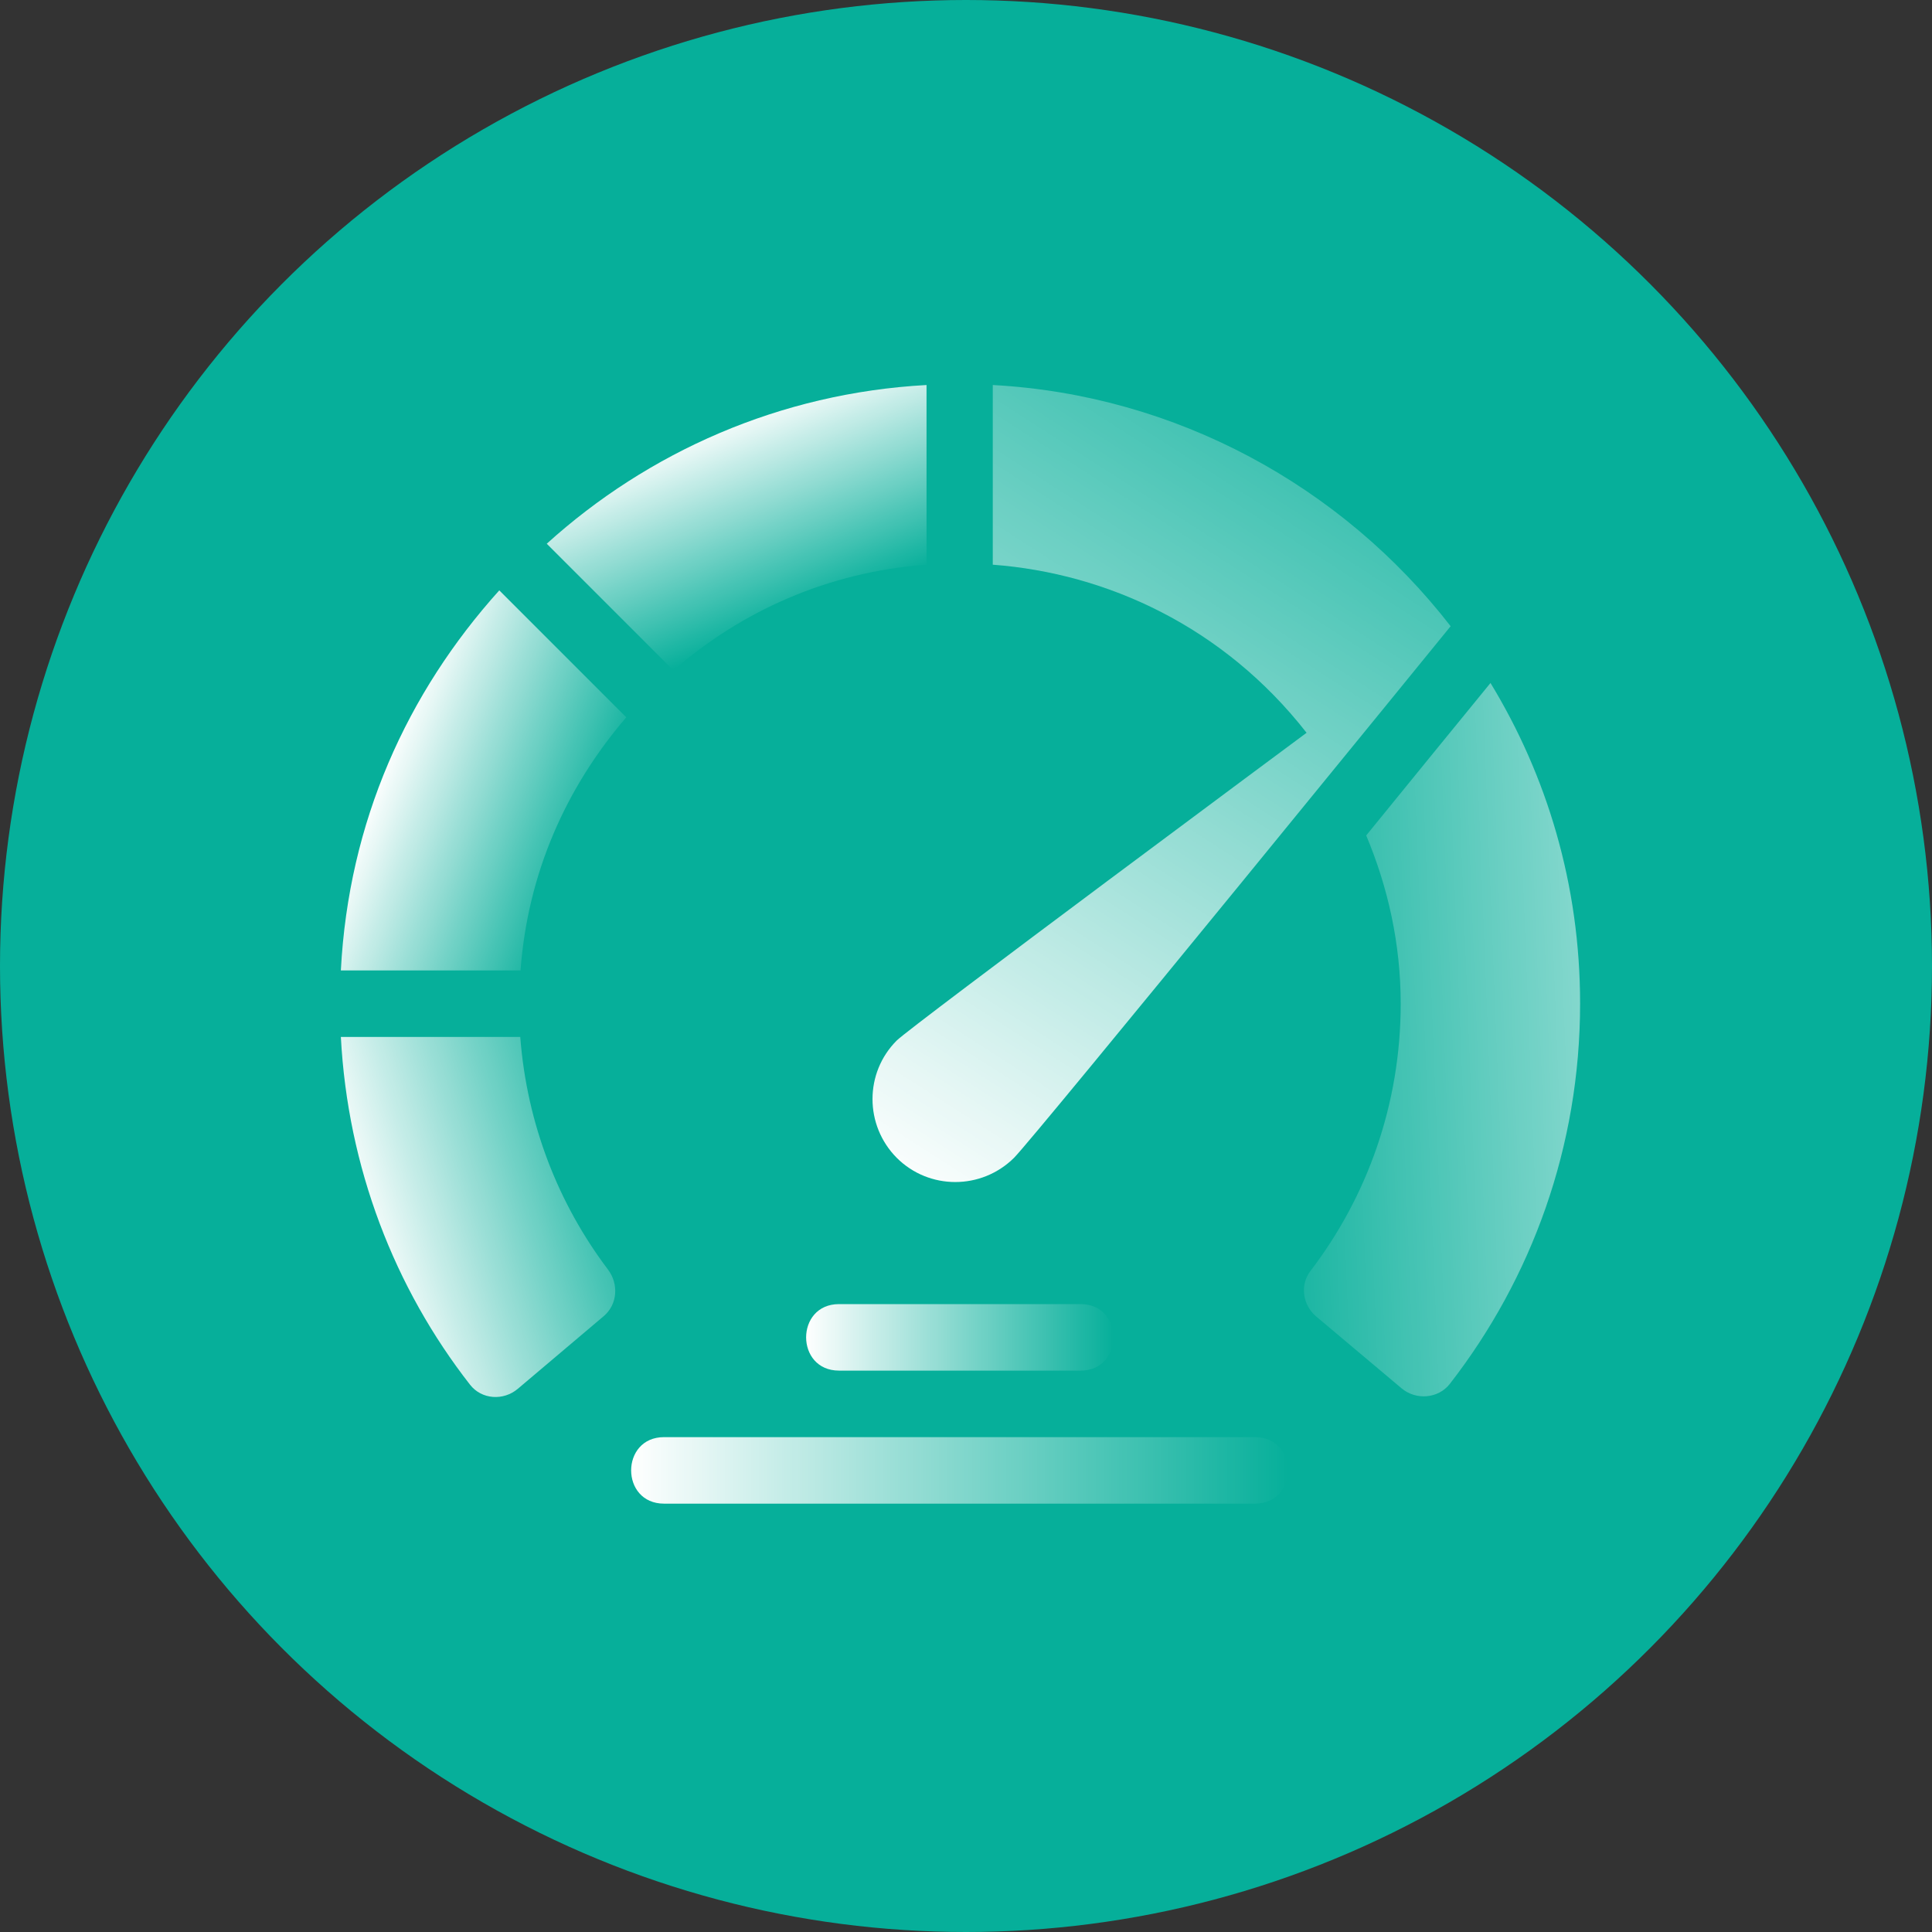 <?xml version="1.0" encoding="UTF-8"?>
<svg xmlns="http://www.w3.org/2000/svg" xmlns:xlink="http://www.w3.org/1999/xlink" id="_图层_1" width="70" height="70" viewBox="0 0 70 70">
  <rect x="0" y="0" width="70" height="70" fill="#333333" stroke="none"/>
  <defs>
    <style>.cls-1{fill:url(#_未命名的渐变_148);}.cls-2{fill:url(#_未命名的渐变_148-2);}.cls-3{fill:#06af9a;}.cls-4{fill:url(#_未命名的渐变_148-3);}.cls-5{fill:url(#_未命名的渐变_148-5);}.cls-6{fill:url(#_未命名的渐变_148-7);}.cls-7{fill:url(#_未命名的渐变_148-6);}.cls-8{fill:url(#_未命名的渐变_148-4);}</style>
    <linearGradient id="_未命名的渐变_148" x1="29.2" y1="48.45" x2="40.34" y2="48.45" gradientUnits="userSpaceOnUse">
      <stop offset="0" stop-color="#fff"></stop>
      <stop offset="1" stop-color="#fff" stop-opacity="0"></stop>
    </linearGradient>
    <linearGradient id="_未命名的渐变_148-2" x1="22.87" y1="53.27" x2="46.67" y2="53.27" xlink:href="#_未命名的渐变_148"></linearGradient>
    <linearGradient id="_未命名的渐变_148-3" x1="26.01" y1="15.14" x2="28.95" y2="22.42" xlink:href="#_未命名的渐变_148"></linearGradient>
    <linearGradient id="_未命名的渐变_148-4" x1="13.85" y1="27.74" x2="21.62" y2="30.79" xlink:href="#_未命名的渐变_148"></linearGradient>
    <linearGradient id="_未命名的渐变_148-5" x1="13.09" y1="44.74" x2="23.26" y2="41.69" xlink:href="#_未命名的渐变_148"></linearGradient>
    <linearGradient id="_未命名的渐变_148-6" x1="69.86" y1="37" x2="44.53" y2="38" xlink:href="#_未命名的渐变_148"></linearGradient>
    <linearGradient id="_未命名的渐变_148-7" x1="29.59" y1="41.23" x2="50.59" y2="8.46" xlink:href="#_未命名的渐变_148"></linearGradient>
  </defs>
  <circle class="cls-3" cx="35" cy="35" r="35"></circle>
  <path class="cls-1" d="M39.15,49.66h-8.75c-1.59,0-1.59-2.41,0-2.41h8.75c1.59,0,1.59,2.41,0,2.41Z"></path>
  <path class="cls-2" d="M45.48,54.48H24.06c-1.59,0-1.59-2.41,0-2.41h21.41c1.59,0,1.59,2.41,0,2.41Z"></path>
  <path class="cls-4" d="M33.57,13.95c-5.31,.29-10.09,2.43-13.76,5.75l4.59,4.59c2.44-2.13,5.58-3.57,9.17-3.83v-6.5Z"></path>
  <path class="cls-8" d="M18.86,35.16c.26-3.51,1.64-6.62,3.83-9.17l-4.6-4.6c-3.34,3.71-5.46,8.38-5.74,13.77h6.51Z"></path>
  <path class="cls-5" d="M18.85,37.57h-6.5c.25,4.73,1.94,9.09,4.68,12.6,.42,.54,1.21,.59,1.73,.15l3.11-2.63c.51-.43,.55-1.17,.16-1.69-1.8-2.38-2.94-5.28-3.18-8.43h0Z"></path>
  <path class="cls-7" d="M54,24.75c-1.09,1.33-2.7,3.31-4.5,5.52,.79,1.88,1.25,3.93,1.25,6.1,0,3.64-1.22,7-3.27,9.68-.39,.51-.28,1.24,.21,1.65l3.09,2.6c.52,.44,1.33,.38,1.75-.16,2.96-3.81,4.72-8.59,4.72-13.78,0-4.32-1.21-8.27-3.25-11.62h0Z"></path>
  <path class="cls-6" d="M52.56,22.69c-3.94-5.08-9.95-8.38-16.59-8.74v6.51c4.13,.31,8.36,2.24,11.37,6.09,0,0-14.34,10.64-14.85,11.15-1.17,1.17-1.17,3.07,0,4.25,1.17,1.17,3.07,1.17,4.25,0,.76-.76,15.81-19.25,15.81-19.25h0Zm-.06,.07s0,0,0,0h0Z"></path>
</svg>